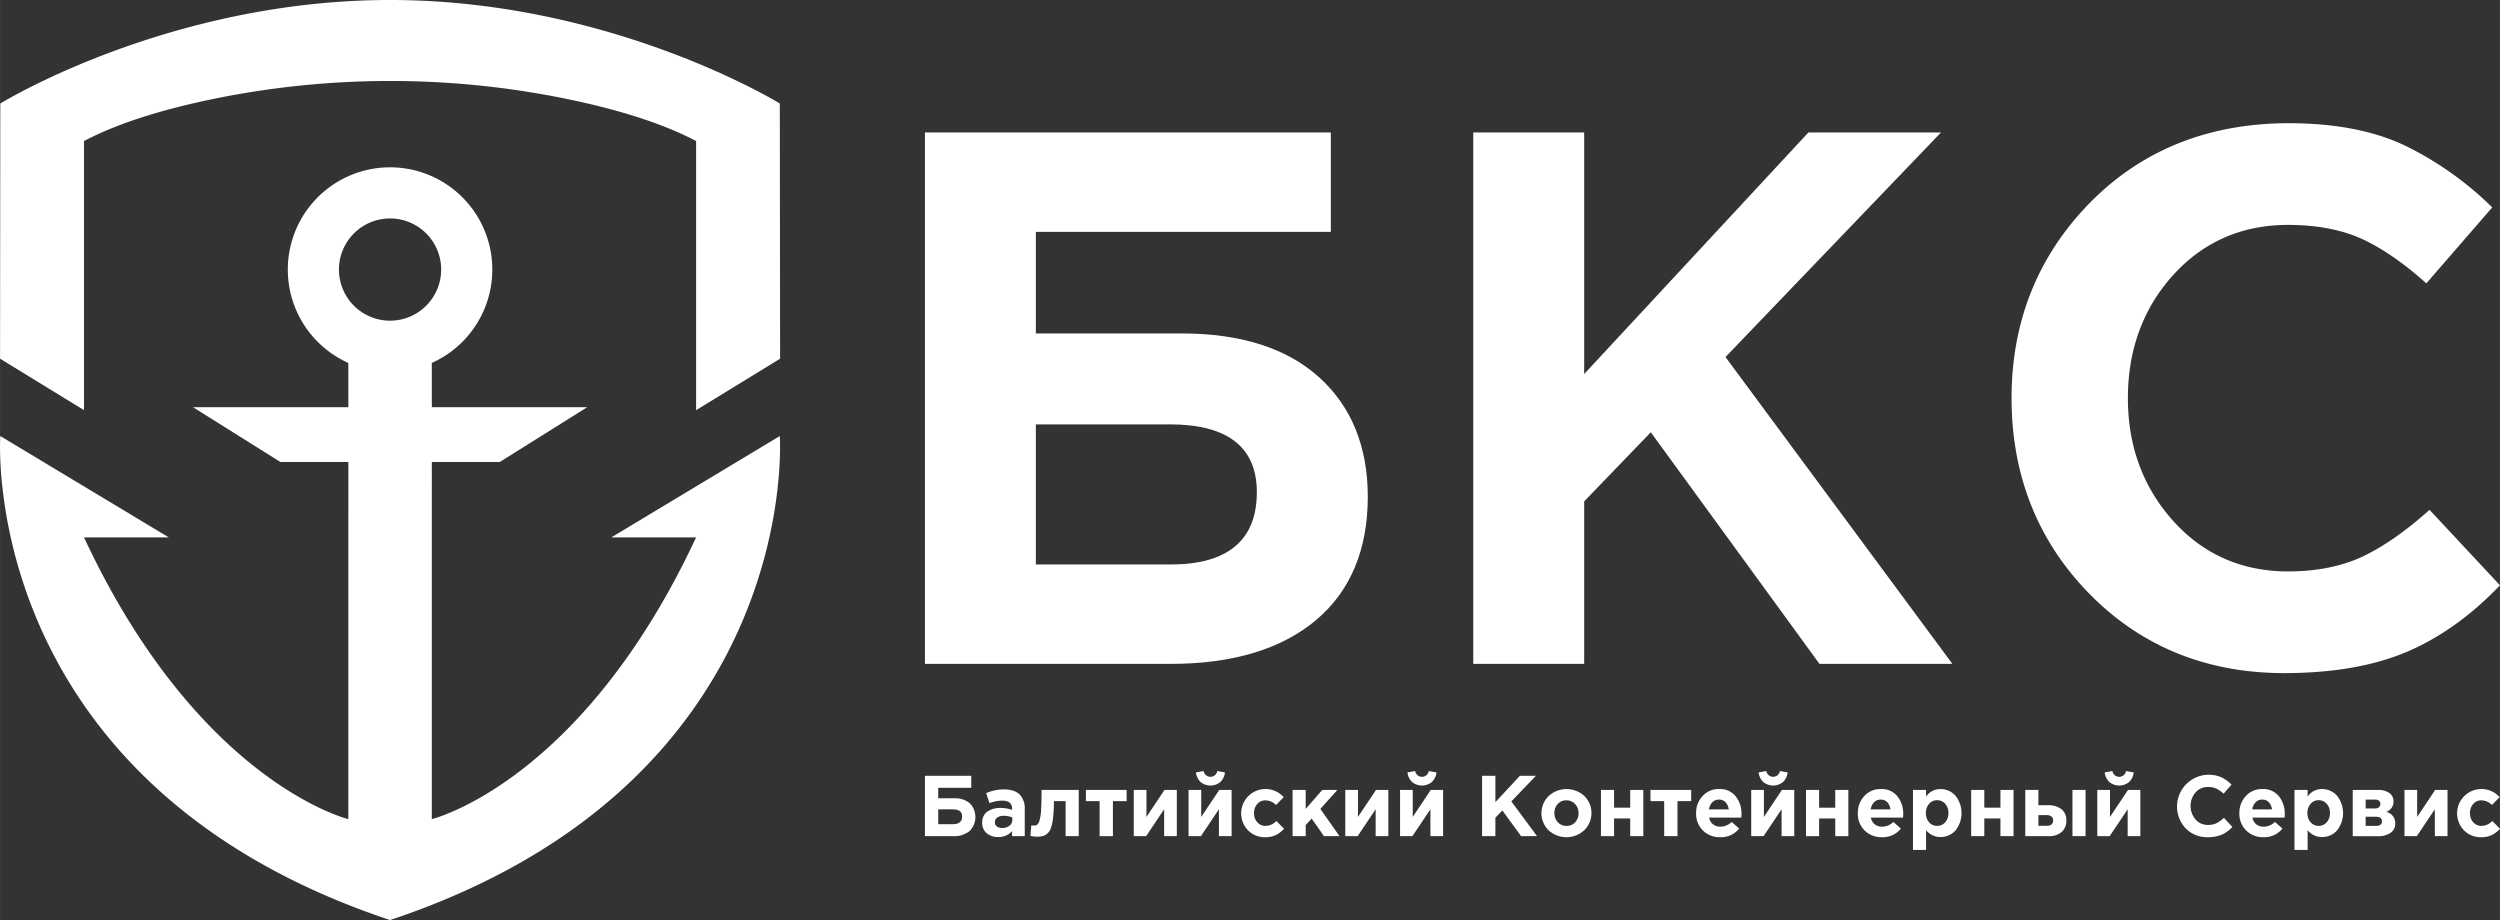 <?xml version="1.0" encoding="UTF-8"?> <svg xmlns="http://www.w3.org/2000/svg" width="32.911cm" height="12.112cm" viewBox="0 0 932.916 343.342"><rect x="0" y="0" width="932.916" height="343.342" fill="#333333" stroke="none"/><defs><style> .a { fill: #fff; } </style></defs><title>Полный белый БКС без фона</title><g><g><path class="a" d="M492.35,140.881c-12.036-10.91-29.26-16.442-51.205-16.442H386.545V86.52h110.077V49.43H345.154V247.744h91.68c23.118,0,41.372-5.493,54.257-16.337,12.818-10.767,19.322-26.265,19.322-46.036C510.413,166.717,504.338,151.754,492.35,140.881Zm-55.516,69.773H386.545V158.363h50.003c21.544,0,32.464,8.507,32.464,25.283C469.013,201.566,458.188,210.655,436.834,210.655Z"></path><path class="a" d="M643.894,133.232l.839-.868,79.587-82.935H674.842l-83.678,90.154V49.43H549.773V247.744h41.391V187.098l24.863-25.788,62.945,86.435H728.574Z"></path><path class="a" d="M906.632,190.255c-8.507,7.63-16.671,13.381-24.291,17.1-8.011,3.91-17.605,5.885-28.506,5.885-17.205,0-31.635-6.342-42.879-18.864-11.206-12.465-16.89-27.877-16.89-45.788,0-18.101,5.684-33.561,16.89-45.94,11.254-12.417,25.674-18.721,42.879-18.721,10.882,0,20.323,1.841,28.049,5.455,7.353,3.443,15.269,8.946,23.557,16.356l24.596-28.344A124.12,124.12,0,0,0,897.476,54.323c-11.635-5.531-26.227-8.345-43.356-8.345-29.927,0-54.914,10.014-74.275,29.746-19.37,19.751-29.193,44.262-29.193,72.864,0,28.792,9.776,53.35,29.05,72.997,19.265,19.646,43.718,29.603,72.691,29.603,18.302,0,33.914-2.766,46.417-8.211,12.15-5.293,23.614-13.552,34.105-24.558Z"></path></g><g><path class="a" d="M350.111,293.976v3.928h5.955a8.387,8.387,0,0,1,5.842,1.883,7.346,7.346,0,0,1-.144,10.381,9.326,9.326,0,0,1-6.181,1.867H345.154V289.502h17.286v4.474Zm5.44,8.048h-5.44v5.537h5.473q3.444,0,3.444-2.865Q359.028,302.024,355.551,302.023Z"></path><path class="a" d="M372.452,312.357a6.364,6.364,0,0,1-4.234-1.416,4.847,4.847,0,0,1-1.69-3.927,4.786,4.786,0,0,1,1.883-4.121,8.389,8.389,0,0,1,5.07-1.384,12.909,12.909,0,0,1,4.217.708v-.289q0-3.155-3.702-3.155a13.886,13.886,0,0,0-4.764.933l-1.223-3.733a16.478,16.478,0,0,1,6.696-1.384q3.894,0,5.826,1.931a7.465,7.465,0,0,1,1.868,5.504v10.011h-4.732V310.168A6.665,6.665,0,0,1,372.452,312.357Zm1.48-3.38a4.286,4.286,0,0,0,2.768-.852,2.667,2.667,0,0,0,1.062-2.173v-.869a7.322,7.322,0,0,0-3.122-.644,4.267,4.267,0,0,0-2.495.628,2.091,2.091,0,0,0-.886,1.819,1.819,1.819,0,0,0,.741,1.529A3.1,3.1,0,0,0,373.932,308.976Z"></path><path class="a" d="M388.676,294.781h13.873v17.254h-4.893v-13.069h-4.378a54.361,54.361,0,0,1-.257,5.762,21.627,21.627,0,0,1-.708,3.831,5.393,5.393,0,0,1-1.256,2.286,4.242,4.242,0,0,1-1.738,1.095,7.957,7.957,0,0,1-2.318.289,10.236,10.236,0,0,1-2.479-.289l.323-3.96a6.294,6.294,0,0,0,1.03.097,1.872,1.872,0,0,0,1.223-.371,3.67,3.67,0,0,0,.852-1.674,18.531,18.531,0,0,0,.564-4.024Q388.676,299.288,388.676,294.781Z"></path><path class="a" d="M420.414,294.781v4.185h-5.118v13.069h-4.958v-13.069h-5.119V294.781Z"></path><path class="a" d="M439.15,294.781v17.254h-4.732V301.991l-6.728,10.044H423.086V294.781h4.732v10.075l6.728-10.075Z"></path><path class="a" d="M459.591,294.781v17.254h-4.732V301.991l-6.728,10.044H443.527V294.781H448.259v10.075l6.728-10.075Zm-4.234-2.93a5.826,5.826,0,0,1-7.307,0,5.704,5.704,0,0,1-1.754-3.605l2.864-.515a2.578,2.578,0,0,0,5.086,0l2.865.515A5.709,5.709,0,0,1,455.357,291.851Z"></path><path class="a" d="M472.113,312.421a8.627,8.627,0,0,1-6.422-2.607,9.085,9.085,0,1,1,13.343-12.329l-2.864,2.898a5.722,5.722,0,0,0-4.024-1.707,3.786,3.786,0,0,0-2.994,1.384,5.005,5.005,0,0,0-1.191,3.38,4.948,4.948,0,0,0,1.207,3.396,4.026,4.026,0,0,0,3.171,1.368,5.766,5.766,0,0,0,3.959-1.835l2.865,2.898a10.52,10.52,0,0,1-3.026,2.349A8.962,8.962,0,0,1,472.113,312.421Z"></path><path class="a" d="M482.349,312.035V294.781h4.894v7.081l6.18-7.081h5.634l-6.342,7.081,7.146,10.172H494.067l-4.604-6.566-2.221,2.414v4.152Z"></path><path class="a" d="M518.08,294.781v17.254h-4.732V301.991l-6.728,10.044h-4.604V294.781h4.732v10.075L513.477,294.781Z"></path><path class="a" d="M538.521,294.781v17.254h-4.732V301.991L527.061,312.035h-4.604V294.781h4.732v10.075l6.728-10.075Zm-4.234-2.93a5.826,5.826,0,0,1-7.307,0,5.704,5.704,0,0,1-1.754-3.605l2.864-.515a2.578,2.578,0,0,0,5.086,0l2.865.515A5.709,5.709,0,0,1,534.288,291.851Z"></path><path class="a" d="M553.071,312.035V289.502h4.957v9.85l9.142-9.85h5.988l-9.175,9.56,9.593,12.973H567.62l-6.985-9.593-2.607,2.704v6.889Z"></path><path class="a" d="M591.2,309.814a9.839,9.839,0,0,1-13.326.016,8.956,8.956,0,0,1,.031-12.763,9.839,9.839,0,0,1,13.327-.017,8.956,8.956,0,0,1-.032,12.764Zm-6.615-1.61a4.146,4.146,0,0,0,3.251-1.368,4.908,4.908,0,0,0,1.223-3.396,4.83,4.83,0,0,0-1.271-3.364,4.214,4.214,0,0,0-3.268-1.401,4.149,4.149,0,0,0-3.251,1.368,4.905,4.905,0,0,0-1.223,3.396,4.827,4.827,0,0,0,1.271,3.364A4.212,4.212,0,0,0,584.585,308.204Z"></path><path class="a" d="M613.234,294.781v17.254h-4.893V305.436h-6.019v6.599h-4.894V294.781h4.894v6.631h6.019V294.781Z"></path><path class="a" d="M631.1,294.781v4.185h-5.118v13.069h-4.958v-13.069h-5.119V294.781Z"></path><path class="a" d="M641.948,312.421a8.854,8.854,0,0,1-6.47-2.495,8.685,8.685,0,0,1-2.544-6.487,9.037,9.037,0,0,1,2.414-6.373,7.973,7.973,0,0,1,6.117-2.608,7.516,7.516,0,0,1,6.245,2.704,10.35,10.35,0,0,1,2.156,6.664q0,.386-.064,1.288H637.795a4.21,4.21,0,0,0,1.449,2.51,4.311,4.311,0,0,0,2.768.869,6.009,6.009,0,0,0,4.185-1.771l2.801,2.479A8.595,8.595,0,0,1,641.948,312.421Zm-4.217-10.366h7.372a4.668,4.668,0,0,0-1.175-2.672,3.249,3.249,0,0,0-2.462-.998,3.341,3.341,0,0,0-2.463.982A4.827,4.827,0,0,0,637.731,302.056Z"></path><path class="a" d="M669.567,294.781v17.254h-4.732V301.991L658.107,312.035h-4.604V294.781h4.732v10.075l6.728-10.075Zm-4.234-2.93a5.826,5.826,0,0,1-7.307,0,5.704,5.704,0,0,1-1.754-3.605l2.864-.515a2.578,2.578,0,0,0,5.086,0l2.865.515A5.709,5.709,0,0,1,665.334,291.851Z"></path><path class="a" d="M689.75,294.781v17.254h-4.893V305.436h-6.019v6.599h-4.894V294.781h4.894v6.631h6.019V294.781Z"></path><path class="a" d="M702.305,312.421a8.854,8.854,0,0,1-6.47-2.495,8.685,8.685,0,0,1-2.544-6.487,9.037,9.037,0,0,1,2.414-6.373,7.973,7.973,0,0,1,6.117-2.608,7.516,7.516,0,0,1,6.245,2.704,10.35,10.35,0,0,1,2.156,6.664q0,.386-.064,1.288H698.152a4.21,4.21,0,0,0,1.449,2.51,4.311,4.311,0,0,0,2.768.869,6.009,6.009,0,0,0,4.185-1.771l2.801,2.479A8.595,8.595,0,0,1,702.305,312.421Zm-4.217-10.366h7.372a4.668,4.668,0,0,0-1.175-2.672,3.248,3.248,0,0,0-2.462-.998,3.341,3.341,0,0,0-2.463.982A4.827,4.827,0,0,0,698.088,302.056Z"></path><path class="a" d="M713.861,317.186V294.781h4.894v2.478a6.378,6.378,0,0,1,5.376-2.801,7.411,7.411,0,0,1,5.536,2.415,10.421,10.421,0,0,1,.017,13.085,7.416,7.416,0,0,1-5.553,2.398,6.731,6.731,0,0,1-5.376-2.575v7.404Zm6.036-10.318a3.857,3.857,0,0,0,2.978,1.336,3.907,3.907,0,0,0,2.994-1.336,4.969,4.969,0,0,0,1.223-3.493,4.878,4.878,0,0,0-1.223-3.427,3.907,3.907,0,0,0-2.994-1.336,3.857,3.857,0,0,0-2.978,1.336,5.01,5.01,0,0,0-1.207,3.492A4.919,4.919,0,0,0,719.896,306.868Z"></path><path class="a" d="M751.395,294.781v17.254h-4.893V305.436H740.482v6.599h-4.894V294.781h4.894v6.631h6.019V294.781Z"></path><path class="a" d="M755.772,312.035V294.781h4.894v5.697h3.54a7.994,7.994,0,0,1,5.006,1.449,5.03,5.03,0,0,1,1.883,4.248,5.455,5.455,0,0,1-1.755,4.298,7.075,7.075,0,0,1-4.876,1.562Zm7.951-7.854h-3.058v3.991h3.09q2.415,0,2.414-2.06a1.733,1.733,0,0,0-.628-1.416A2.807,2.807,0,0,0,763.724,304.18Zm9.657,7.854V294.781h4.893v17.254Z"></path><path class="a" d="M798.715,294.781v17.254H793.983V301.991l-6.728,10.044h-4.604V294.781h4.732v10.075l6.728-10.075Zm-4.234-2.93a5.826,5.826,0,0,1-7.307,0,5.704,5.704,0,0,1-1.754-3.605l2.864-.515a2.578,2.578,0,0,0,5.086,0l2.865.515A5.709,5.709,0,0,1,794.481,291.851Z"></path><path class="a" d="M823.822,312.421a11.092,11.092,0,0,1-8.257-3.364,11.877,11.877,0,0,1,13.375-18.993,14.097,14.097,0,0,1,3.798,2.72l-2.961,3.413a11.267,11.267,0,0,0-2.72-1.916,7.212,7.212,0,0,0-3.074-.595,6.043,6.043,0,0,0-4.683,2.044,7.759,7.759,0,0,0,0,10.06,6.023,6.023,0,0,0,4.683,2.06,7.054,7.054,0,0,0,3.122-.644,12.191,12.191,0,0,0,2.801-1.996l3.155,3.38a12.057,12.057,0,0,1-3.975,2.897A13.17,13.17,0,0,1,823.822,312.421Z"></path><path class="a" d="M844.682,312.421a8.854,8.854,0,0,1-6.47-2.495,8.685,8.685,0,0,1-2.544-6.487,9.037,9.037,0,0,1,2.414-6.373,7.973,7.973,0,0,1,6.117-2.608,7.516,7.516,0,0,1,6.245,2.704,10.35,10.35,0,0,1,2.156,6.664q0,.386-.064,1.288H840.529a4.21,4.21,0,0,0,1.449,2.51,4.311,4.311,0,0,0,2.768.869,6.009,6.009,0,0,0,4.185-1.771l2.801,2.479A8.595,8.595,0,0,1,844.682,312.421ZM840.465,302.056h7.372a4.668,4.668,0,0,0-1.175-2.672,3.249,3.249,0,0,0-2.462-.998,3.341,3.341,0,0,0-2.463.982A4.827,4.827,0,0,0,840.465,302.056Z"></path><path class="a" d="M856.238,317.186V294.781h4.894v2.478a6.378,6.378,0,0,1,5.376-2.801,7.411,7.411,0,0,1,5.536,2.415,10.421,10.421,0,0,1,.017,13.085,7.416,7.416,0,0,1-5.553,2.398,6.731,6.731,0,0,1-5.376-2.575v7.404Zm6.036-10.318a3.857,3.857,0,0,0,2.978,1.336,3.907,3.907,0,0,0,2.994-1.336,4.969,4.969,0,0,0,1.223-3.493,4.878,4.878,0,0,0-1.223-3.427,3.907,3.907,0,0,0-2.994-1.336,3.857,3.857,0,0,0-2.978,1.336,5.01,5.01,0,0,0-1.207,3.492A4.919,4.919,0,0,0,862.273,306.868Z"></path><path class="a" d="M877.966,294.781h9.464a6.894,6.894,0,0,1,4.201,1.159,3.722,3.722,0,0,1,1.561,3.155,4.029,4.029,0,0,1-2.736,3.895,4.23,4.23,0,0,1,3.38,4.346,4.03,4.03,0,0,1-1.723,3.444,7.862,7.862,0,0,1-4.715,1.256H877.966Zm4.829,6.921h3.444a2.199,2.199,0,0,0,1.529-.483,1.618,1.618,0,0,0,.531-1.256,1.46,1.46,0,0,0-.498-1.127,2.177,2.177,0,0,0-1.497-.45h-3.509Zm0,6.503h3.863q2.22,0,2.221-1.738,0-1.674-2.349-1.674h-3.734Z"></path><path class="a" d="M913.344,294.781v17.254H908.612V301.991l-6.728,10.044h-4.604V294.781h4.732v10.075l6.728-10.075Z"></path><path class="a" d="M925.866,312.421a8.627,8.627,0,0,1-6.422-2.607,9.085,9.085,0,1,1,13.343-12.329l-2.864,2.898a5.722,5.722,0,0,0-4.024-1.707,3.786,3.786,0,0,0-2.994,1.384,5.005,5.005,0,0,0-1.191,3.38,4.948,4.948,0,0,0,1.207,3.396,4.026,4.026,0,0,0,3.171,1.368,5.766,5.766,0,0,0,3.959-1.835l2.865,2.898a10.52,10.52,0,0,1-3.026,2.349A8.962,8.962,0,0,1,925.866,312.421Z"></path></g><g><path class="a" d="M259.763,153.061V52.626C245.727,45.246,227.525,40.12,209.794,36.575a327.86,327.86,0,0,0-128.474-.001c-17.734,3.545-35.94,8.671-49.98,16.052v100.435L.011,133.853l.095-95.228S62.736,0,145.556,0,290.997,38.625,290.997,38.625l.105,95.228Z"></path><path class="a" d="M290.991,162.718l-62.859,37.815h31.625c-42.726,91.556-98.633,105.146-98.633,105.146L161.137,172.4h25.369l32.613-20.447H161.137l-.013-16.52a38.158,38.158,0,1,0-31.148,0l.013,16.52H72.006L104.629,172.4h25.36L129.976,305.68s-55.906-13.59-98.642-105.146H62.959L.1,162.718s-9.07,129.123,145.45,180.623C300.07,291.841,290.991,162.718,290.991,162.718ZM145.55,119.668a19.074,19.074,0,1,1,19.074-19.074A19.081,19.081,0,0,1,145.55,119.668Z"></path></g></g></svg> 